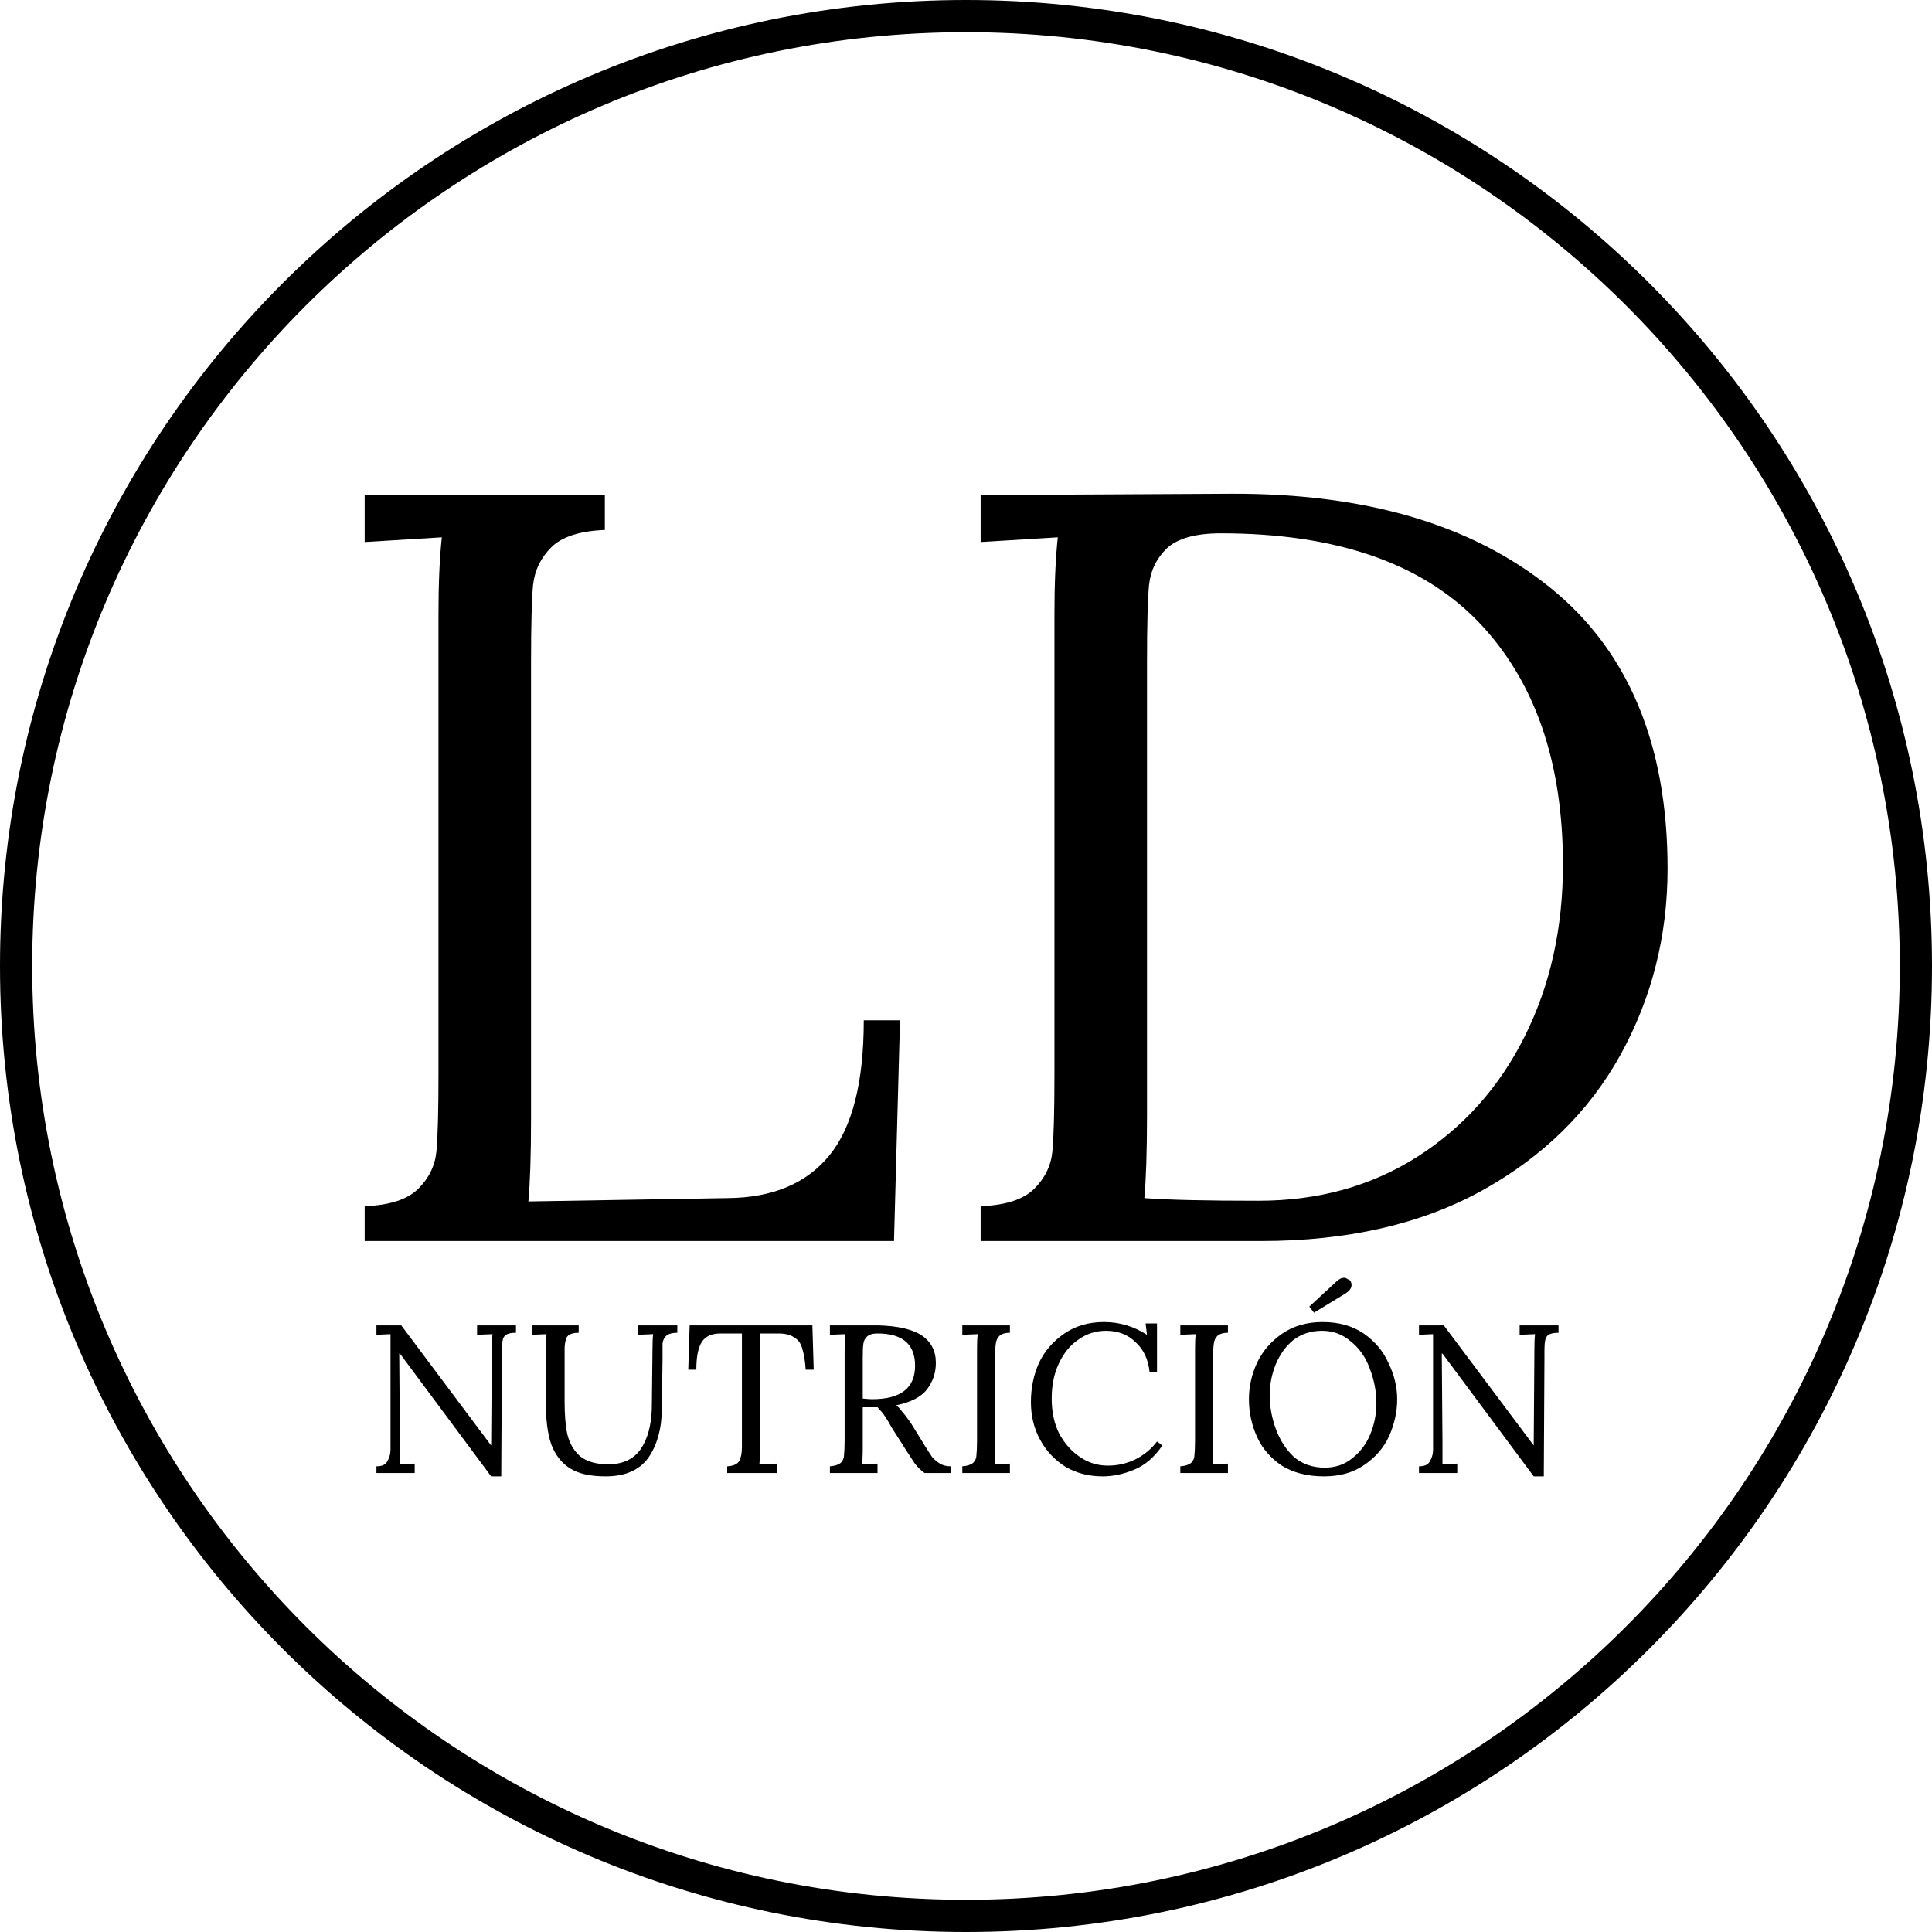 <svg xmlns="http://www.w3.org/2000/svg" xmlns:xlink="http://www.w3.org/1999/xlink" width="60" viewBox="0 0 45 45" height="60" preserveAspectRatio="xMidYMid meet"><defs><g></g><clipPath id="ebf0b109de"><path d="M 22.5 0 C 10.074 0 0 10.074 0 22.5 C 0 34.926 10.074 45 22.5 45 C 34.926 45 45 34.926 45 22.5 C 45 10.074 34.926 0 22.5 0 Z M 22.5 0 " clip-rule="nonzero"></path></clipPath></defs><rect x="-4.5" width="54" fill="#ffffff" y="-4.5" height="54" fill-opacity="1"></rect><rect x="-4.5" width="54" fill="#ffffff" y="-4.5" height="54" fill-opacity="1"></rect><g clip-path="url(#ebf0b109de)"><path stroke-linecap="butt" transform="matrix(0.75, 0, 0, 0.75, 0, -0)" fill="none" stroke-linejoin="miter" d="M 30 0 C 13.432 0 -0 13.432 -0 30 C -0 46.568 13.432 60 30 60 C 46.568 60 60 46.568 60 30 C 60 13.432 46.568 0 30 0 Z M 30 0 " stroke="#000000" stroke-width="2" stroke-opacity="1" stroke-miterlimit="4"></path></g><g fill="#000000" fill-opacity="1"><g transform="translate(7.135, 28.906)"><g><path d="M 1.359 -0.812 C 1.941 -0.832 2.359 -0.969 2.609 -1.219 C 2.859 -1.469 3 -1.758 3.031 -2.094 C 3.062 -2.438 3.078 -3.031 3.078 -3.875 L 3.078 -14.594 C 3.078 -15.289 3.102 -15.891 3.156 -16.391 L 1.359 -16.281 L 1.359 -17.375 L 6.953 -17.375 L 6.953 -16.562 C 6.367 -16.539 5.953 -16.406 5.703 -16.156 C 5.461 -15.914 5.32 -15.625 5.281 -15.281 C 5.25 -14.938 5.234 -14.344 5.234 -13.5 L 5.234 -2.859 C 5.234 -1.992 5.211 -1.348 5.172 -0.922 L 9.812 -1 C 10.863 -1.008 11.656 -1.344 12.188 -2 C 12.719 -2.656 12.984 -3.703 12.984 -5.141 L 13.828 -5.141 L 13.688 0 L 1.359 0 Z M 1.359 -0.812 "></path></g></g></g><g fill="#000000" fill-opacity="1"><g transform="translate(21.482, 28.906)"><g><path d="M 1.359 -0.812 C 1.941 -0.832 2.359 -0.969 2.609 -1.219 C 2.859 -1.469 3 -1.758 3.031 -2.094 C 3.062 -2.438 3.078 -3.031 3.078 -3.875 L 3.078 -14.594 C 3.078 -15.289 3.102 -15.891 3.156 -16.391 L 1.359 -16.281 L 1.359 -17.375 L 7.219 -17.406 C 10.332 -17.414 12.801 -16.688 14.625 -15.219 C 16.445 -13.75 17.359 -11.566 17.359 -8.672 C 17.359 -7.109 16.992 -5.664 16.266 -4.344 C 15.535 -3.02 14.457 -1.961 13.031 -1.172 C 11.613 -0.391 9.898 0 7.891 0 L 1.359 0 Z M 7.828 -0.938 C 9.211 -0.938 10.441 -1.273 11.516 -1.953 C 12.598 -2.641 13.438 -3.578 14.031 -4.766 C 14.625 -5.953 14.922 -7.285 14.922 -8.766 C 14.922 -11.18 14.258 -13.07 12.938 -14.438 C 11.613 -15.801 9.617 -16.484 6.953 -16.484 C 6.367 -16.484 5.953 -16.367 5.703 -16.141 C 5.461 -15.91 5.32 -15.625 5.281 -15.281 C 5.25 -14.938 5.234 -14.344 5.234 -13.5 L 5.234 -2.938 C 5.234 -2.07 5.211 -1.426 5.172 -1 C 5.742 -0.957 6.629 -0.938 7.828 -0.938 Z M 7.828 -0.938 "></path></g></g></g><g fill="#000000" fill-opacity="1"><g transform="translate(8.487, 34.309)"><g><path d="M 0.828 -2.781 L 0.812 -2.781 L 0.828 -0.688 C 0.828 -0.469 0.828 -0.305 0.828 -0.203 L 1.172 -0.219 L 1.172 0 L 0.281 0 L 0.281 -0.156 C 0.406 -0.156 0.488 -0.191 0.531 -0.266 C 0.582 -0.348 0.609 -0.441 0.609 -0.547 L 0.609 -3.234 L 0.281 -3.219 L 0.281 -3.438 L 0.859 -3.438 L 2.953 -0.641 L 2.969 -2.891 C 2.969 -3.023 2.973 -3.141 2.984 -3.234 L 2.625 -3.219 L 2.625 -3.438 L 3.531 -3.438 L 3.531 -3.266 C 3.426 -3.266 3.348 -3.25 3.297 -3.219 C 3.254 -3.188 3.227 -3.141 3.219 -3.078 C 3.207 -3.016 3.203 -2.938 3.203 -2.844 L 3.203 -2.672 L 3.188 0.078 L 2.953 0.078 Z M 0.828 -2.781 "></path></g></g></g><g fill="#000000" fill-opacity="1"><g transform="translate(12.229, 34.309)"><g><path d="M 1.875 0.078 C 1.52 0.078 1.242 0.016 1.047 -0.109 C 0.848 -0.234 0.703 -0.422 0.609 -0.672 C 0.523 -0.922 0.484 -1.254 0.484 -1.672 L 0.484 -2.672 C 0.484 -2.879 0.488 -3.066 0.5 -3.234 L 0.156 -3.219 L 0.156 -3.438 L 1.25 -3.438 L 1.25 -3.266 C 1.102 -3.266 1.008 -3.227 0.969 -3.156 C 0.938 -3.082 0.922 -2.992 0.922 -2.891 L 0.922 -1.656 C 0.922 -1.363 0.941 -1.113 0.984 -0.906 C 1.035 -0.695 1.133 -0.523 1.281 -0.391 C 1.438 -0.266 1.656 -0.203 1.938 -0.203 C 2.27 -0.203 2.52 -0.316 2.688 -0.547 C 2.852 -0.785 2.941 -1.102 2.953 -1.5 L 2.969 -2.891 C 2.969 -3.023 2.973 -3.141 2.984 -3.234 L 2.625 -3.219 L 2.625 -3.438 L 3.547 -3.438 L 3.547 -3.266 C 3.422 -3.266 3.332 -3.238 3.281 -3.188 C 3.238 -3.145 3.211 -3.086 3.203 -3.016 C 3.203 -2.953 3.203 -2.836 3.203 -2.672 L 3.188 -1.531 C 3.188 -1.051 3.082 -0.66 2.875 -0.359 C 2.664 -0.066 2.332 0.078 1.875 0.078 Z M 1.875 0.078 "></path></g></g></g><g fill="#000000" fill-opacity="1"><g transform="translate(15.922, 34.309)"><g><path d="M 1.016 -0.156 C 1.16 -0.164 1.254 -0.207 1.297 -0.281 C 1.336 -0.352 1.359 -0.461 1.359 -0.609 L 1.359 -3.25 L 0.859 -3.25 C 0.648 -3.25 0.504 -3.18 0.422 -3.047 C 0.336 -2.91 0.297 -2.695 0.297 -2.406 L 0.109 -2.406 L 0.141 -3.438 L 3 -3.438 L 3.031 -2.406 L 2.844 -2.406 C 2.832 -2.602 2.805 -2.766 2.766 -2.891 C 2.734 -3.016 2.672 -3.102 2.578 -3.156 C 2.492 -3.219 2.367 -3.25 2.203 -3.25 L 1.781 -3.25 L 1.781 -0.578 C 1.781 -0.41 1.773 -0.285 1.766 -0.203 L 2.172 -0.219 L 2.172 0 L 1.016 0 Z M 1.016 -0.156 "></path></g></g></g><g fill="#000000" fill-opacity="1"><g transform="translate(19.064, 34.309)"><g><path d="M 0.266 -0.156 C 0.379 -0.164 0.461 -0.191 0.516 -0.234 C 0.566 -0.285 0.594 -0.344 0.594 -0.406 C 0.602 -0.477 0.609 -0.598 0.609 -0.766 L 0.609 -2.891 C 0.609 -3.023 0.613 -3.141 0.625 -3.234 L 0.266 -3.219 L 0.266 -3.438 C 0.609 -3.438 0.867 -3.438 1.047 -3.438 C 1.203 -3.438 1.316 -3.438 1.391 -3.438 C 1.848 -3.426 2.188 -3.348 2.406 -3.203 C 2.625 -3.055 2.734 -2.844 2.734 -2.562 C 2.734 -2.332 2.664 -2.129 2.531 -1.953 C 2.395 -1.773 2.156 -1.648 1.812 -1.578 C 1.863 -1.535 1.91 -1.484 1.953 -1.422 C 2.004 -1.367 2.07 -1.281 2.156 -1.156 L 2.484 -0.625 C 2.555 -0.508 2.613 -0.422 2.656 -0.359 C 2.707 -0.305 2.766 -0.258 2.828 -0.219 C 2.898 -0.176 2.984 -0.156 3.078 -0.156 L 3.078 0 L 2.469 0 C 2.375 -0.07 2.297 -0.148 2.234 -0.234 C 2.18 -0.316 2.113 -0.422 2.031 -0.547 L 1.703 -1.062 L 1.641 -1.172 C 1.586 -1.266 1.539 -1.336 1.5 -1.391 C 1.457 -1.441 1.414 -1.488 1.375 -1.531 C 1.344 -1.531 1.297 -1.531 1.234 -1.531 C 1.141 -1.531 1.07 -1.531 1.031 -1.531 L 1.031 -0.578 C 1.031 -0.41 1.023 -0.285 1.016 -0.203 L 1.375 -0.219 L 1.375 0 L 0.266 0 Z M 1.25 -1.719 C 1.914 -1.719 2.25 -1.977 2.25 -2.5 C 2.25 -2.75 2.176 -2.938 2.031 -3.062 C 1.883 -3.188 1.664 -3.25 1.375 -3.25 C 1.258 -3.25 1.176 -3.223 1.125 -3.172 C 1.082 -3.129 1.055 -3.078 1.047 -3.016 C 1.035 -2.953 1.031 -2.836 1.031 -2.672 L 1.031 -1.734 C 1.133 -1.723 1.207 -1.719 1.25 -1.719 Z M 1.25 -1.719 "></path></g></g></g><g fill="#000000" fill-opacity="1"><g transform="translate(22.148, 34.309)"><g><path d="M 0.266 -0.156 C 0.379 -0.164 0.461 -0.191 0.516 -0.234 C 0.566 -0.285 0.594 -0.344 0.594 -0.406 C 0.602 -0.477 0.609 -0.598 0.609 -0.766 L 0.609 -2.891 C 0.609 -3.023 0.613 -3.141 0.625 -3.234 L 0.266 -3.219 L 0.266 -3.438 L 1.375 -3.438 L 1.375 -3.266 C 1.258 -3.266 1.176 -3.238 1.125 -3.188 C 1.082 -3.145 1.055 -3.086 1.047 -3.016 C 1.035 -2.953 1.031 -2.836 1.031 -2.672 L 1.031 -0.578 C 1.031 -0.41 1.023 -0.285 1.016 -0.203 L 1.375 -0.219 L 1.375 0 L 0.266 0 Z M 0.266 -0.156 "></path></g></g></g><g fill="#000000" fill-opacity="1"><g transform="translate(23.793, 34.309)"><g><path d="M 1.891 0.078 C 1.566 0.078 1.281 0.004 1.031 -0.141 C 0.781 -0.297 0.582 -0.504 0.438 -0.766 C 0.289 -1.035 0.219 -1.332 0.219 -1.656 C 0.219 -1.977 0.281 -2.281 0.406 -2.562 C 0.539 -2.844 0.738 -3.07 1 -3.25 C 1.258 -3.426 1.566 -3.516 1.922 -3.516 C 2.285 -3.516 2.617 -3.414 2.922 -3.219 L 2.891 -3.484 L 3.156 -3.484 L 3.156 -2.344 L 2.984 -2.344 C 2.953 -2.645 2.844 -2.879 2.656 -3.047 C 2.477 -3.223 2.25 -3.312 1.969 -3.312 C 1.727 -3.312 1.516 -3.242 1.328 -3.109 C 1.141 -2.984 0.988 -2.801 0.875 -2.562 C 0.758 -2.32 0.703 -2.047 0.703 -1.734 C 0.703 -1.43 0.758 -1.16 0.875 -0.922 C 1 -0.691 1.16 -0.508 1.359 -0.375 C 1.555 -0.238 1.773 -0.172 2.016 -0.172 C 2.234 -0.172 2.441 -0.219 2.641 -0.312 C 2.848 -0.414 3.02 -0.555 3.156 -0.734 L 3.281 -0.641 C 3.094 -0.367 2.875 -0.18 2.625 -0.078 C 2.383 0.023 2.141 0.078 1.891 0.078 Z M 1.891 0.078 "></path></g></g></g><g fill="#000000" fill-opacity="1"><g transform="translate(27.226, 34.309)"><g><path d="M 0.266 -0.156 C 0.379 -0.164 0.461 -0.191 0.516 -0.234 C 0.566 -0.285 0.594 -0.344 0.594 -0.406 C 0.602 -0.477 0.609 -0.598 0.609 -0.766 L 0.609 -2.891 C 0.609 -3.023 0.613 -3.141 0.625 -3.234 L 0.266 -3.219 L 0.266 -3.438 L 1.375 -3.438 L 1.375 -3.266 C 1.258 -3.266 1.176 -3.238 1.125 -3.188 C 1.082 -3.145 1.055 -3.086 1.047 -3.016 C 1.035 -2.953 1.031 -2.836 1.031 -2.672 L 1.031 -0.578 C 1.031 -0.41 1.023 -0.285 1.016 -0.203 L 1.375 -0.219 L 1.375 0 L 0.266 0 Z M 0.266 -0.156 "></path></g></g></g><g fill="#000000" fill-opacity="1"><g transform="translate(28.871, 34.309)"><g><path d="M 1.969 0.078 C 1.582 0.078 1.254 -0.004 0.984 -0.172 C 0.723 -0.348 0.531 -0.57 0.406 -0.844 C 0.281 -1.125 0.219 -1.414 0.219 -1.719 C 0.219 -2.008 0.281 -2.289 0.406 -2.562 C 0.539 -2.844 0.738 -3.07 1 -3.25 C 1.258 -3.426 1.57 -3.516 1.938 -3.516 C 2.312 -3.516 2.629 -3.426 2.891 -3.25 C 3.148 -3.07 3.344 -2.844 3.469 -2.562 C 3.602 -2.289 3.672 -2.008 3.672 -1.719 C 3.672 -1.426 3.609 -1.141 3.484 -0.859 C 3.359 -0.586 3.164 -0.363 2.906 -0.188 C 2.645 -0.008 2.332 0.078 1.969 0.078 Z M 1.984 -0.125 C 2.234 -0.125 2.445 -0.195 2.625 -0.344 C 2.812 -0.488 2.953 -0.676 3.047 -0.906 C 3.141 -1.133 3.188 -1.375 3.188 -1.625 C 3.188 -1.906 3.133 -2.176 3.031 -2.438 C 2.938 -2.695 2.789 -2.906 2.594 -3.062 C 2.406 -3.227 2.18 -3.312 1.922 -3.312 C 1.66 -3.312 1.438 -3.238 1.25 -3.094 C 1.07 -2.945 0.938 -2.758 0.844 -2.531 C 0.75 -2.301 0.703 -2.062 0.703 -1.812 C 0.703 -1.551 0.75 -1.289 0.844 -1.031 C 0.938 -0.77 1.078 -0.551 1.266 -0.375 C 1.461 -0.207 1.703 -0.125 1.984 -0.125 Z M 2.453 -4.172 C 2.555 -4.234 2.609 -4.301 2.609 -4.375 C 2.609 -4.414 2.598 -4.453 2.578 -4.484 C 2.566 -4.492 2.547 -4.504 2.516 -4.516 C 2.492 -4.535 2.469 -4.547 2.438 -4.547 C 2.375 -4.547 2.312 -4.516 2.25 -4.453 L 1.625 -3.875 L 1.734 -3.734 Z M 2.453 -4.172 "></path></g></g></g><g fill="#000000" fill-opacity="1"><g transform="translate(32.77, 34.309)"><g><path d="M 0.828 -2.781 L 0.812 -2.781 L 0.828 -0.688 C 0.828 -0.469 0.828 -0.305 0.828 -0.203 L 1.172 -0.219 L 1.172 0 L 0.281 0 L 0.281 -0.156 C 0.406 -0.156 0.488 -0.191 0.531 -0.266 C 0.582 -0.348 0.609 -0.441 0.609 -0.547 L 0.609 -3.234 L 0.281 -3.219 L 0.281 -3.438 L 0.859 -3.438 L 2.953 -0.641 L 2.969 -2.891 C 2.969 -3.023 2.973 -3.141 2.984 -3.234 L 2.625 -3.219 L 2.625 -3.438 L 3.531 -3.438 L 3.531 -3.266 C 3.426 -3.266 3.348 -3.25 3.297 -3.219 C 3.254 -3.188 3.227 -3.141 3.219 -3.078 C 3.207 -3.016 3.203 -2.938 3.203 -2.844 L 3.203 -2.672 L 3.188 0.078 L 2.953 0.078 Z M 0.828 -2.781 "></path></g></g></g></svg>